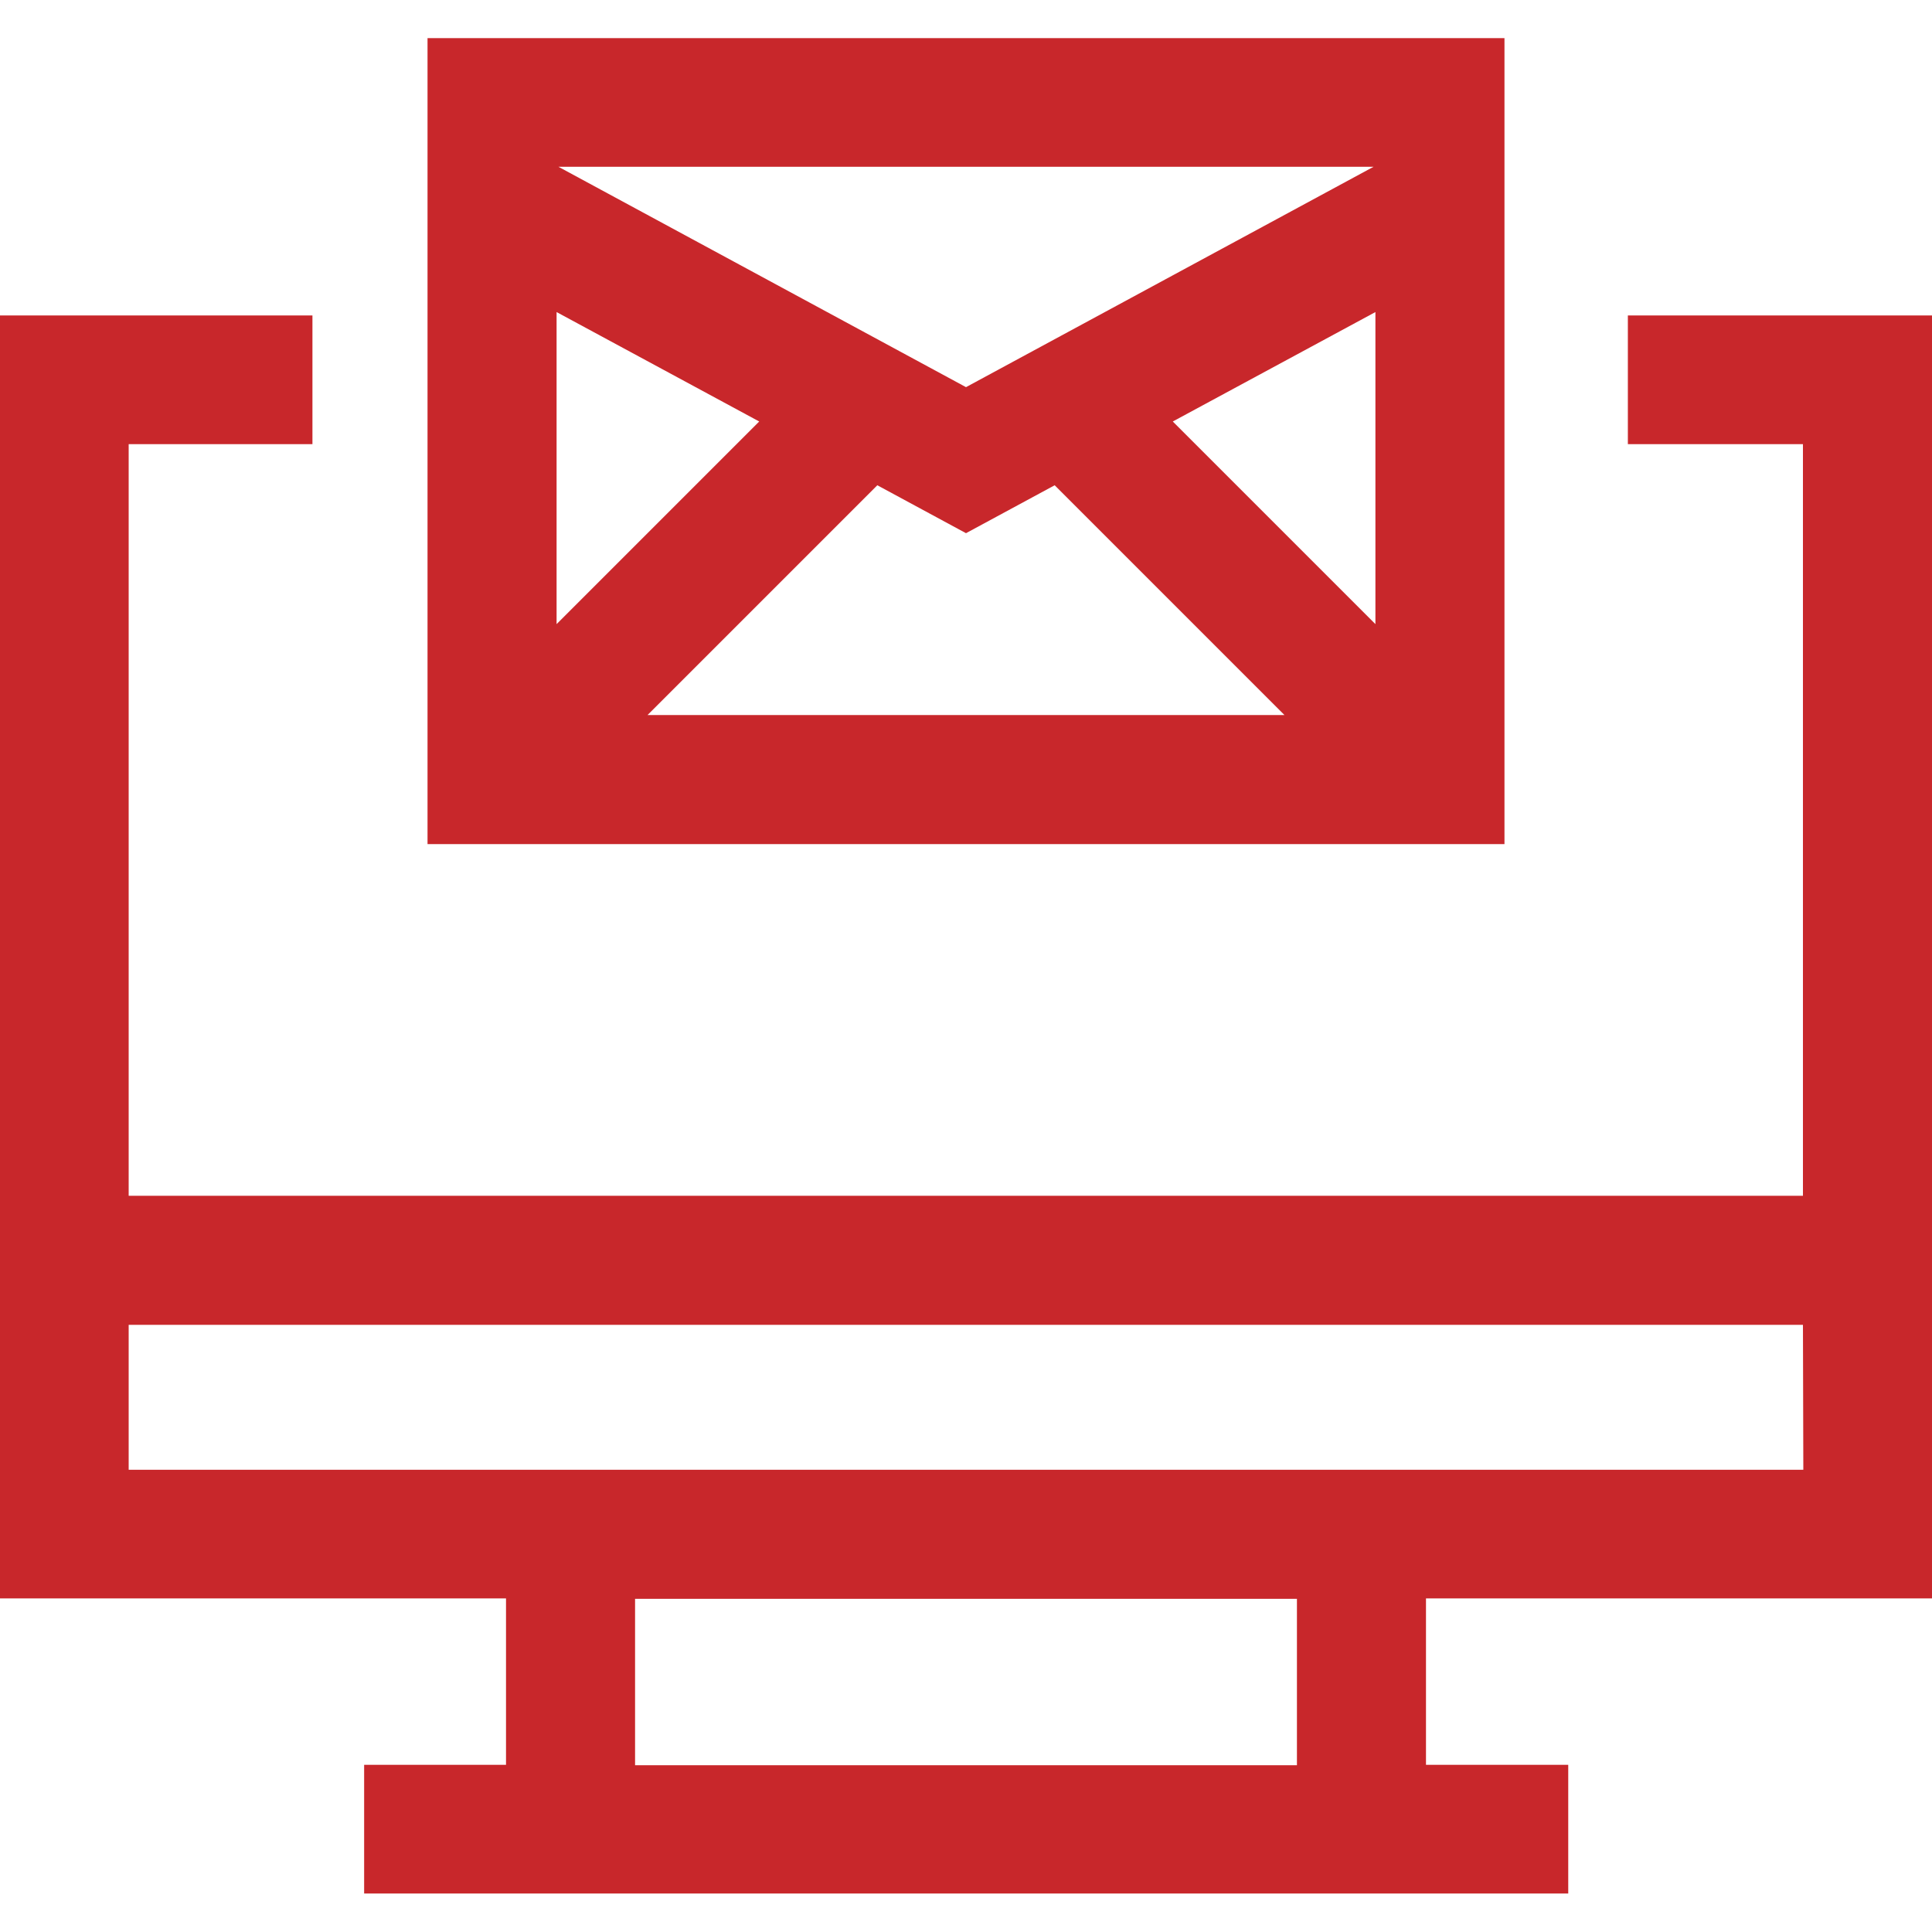 <?xml version="1.0" encoding="utf-8"?>
<!-- Generator: Adobe Illustrator 26.0.3, SVG Export Plug-In . SVG Version: 6.00 Build 0)  -->
<svg version="1.1" id="Layer_2" xmlns="http://www.w3.org/2000/svg" xmlns:xlink="http://www.w3.org/1999/xlink" x="0px" y="0px"
	 viewBox="0 0 512 512" style="enable-background:new 0 0 512 512;" xml:space="preserve">
<style type="text/css">
	.st0{fill:#C8272B;}
</style>
<g>
	<path class="st0" d="M431.4,117.7h46.4v199.2H34.1V117.7h48.7V83.6H0v340h134.1v44.1H96.5v34.1h37.7h243.7h37.7v-34.1h-37.7v-44.1
		H512v-340h-80.6V117.7z M343.7,467.8H168.3v-44.1h175.4V467.8z M477.9,389.5h-100H134.1h-100v-38.4h443.7L477.9,389.5L477.9,389.5z
		"/>
	<path class="st0" d="M113.3,223.7h285.4V10.1H113.3V223.7z M171.6,189.5l60.9-60.9l23.5,12.7l23.5-12.7l60.9,60.9H171.6z
		 M364.5,165.4l-53.7-53.7l53.7-29V165.4z M364,44.2l-108,58.4L148,44.2H364z M147.5,82.7l53.7,29l-53.7,53.7V82.7z"/>
</g>
</svg>
